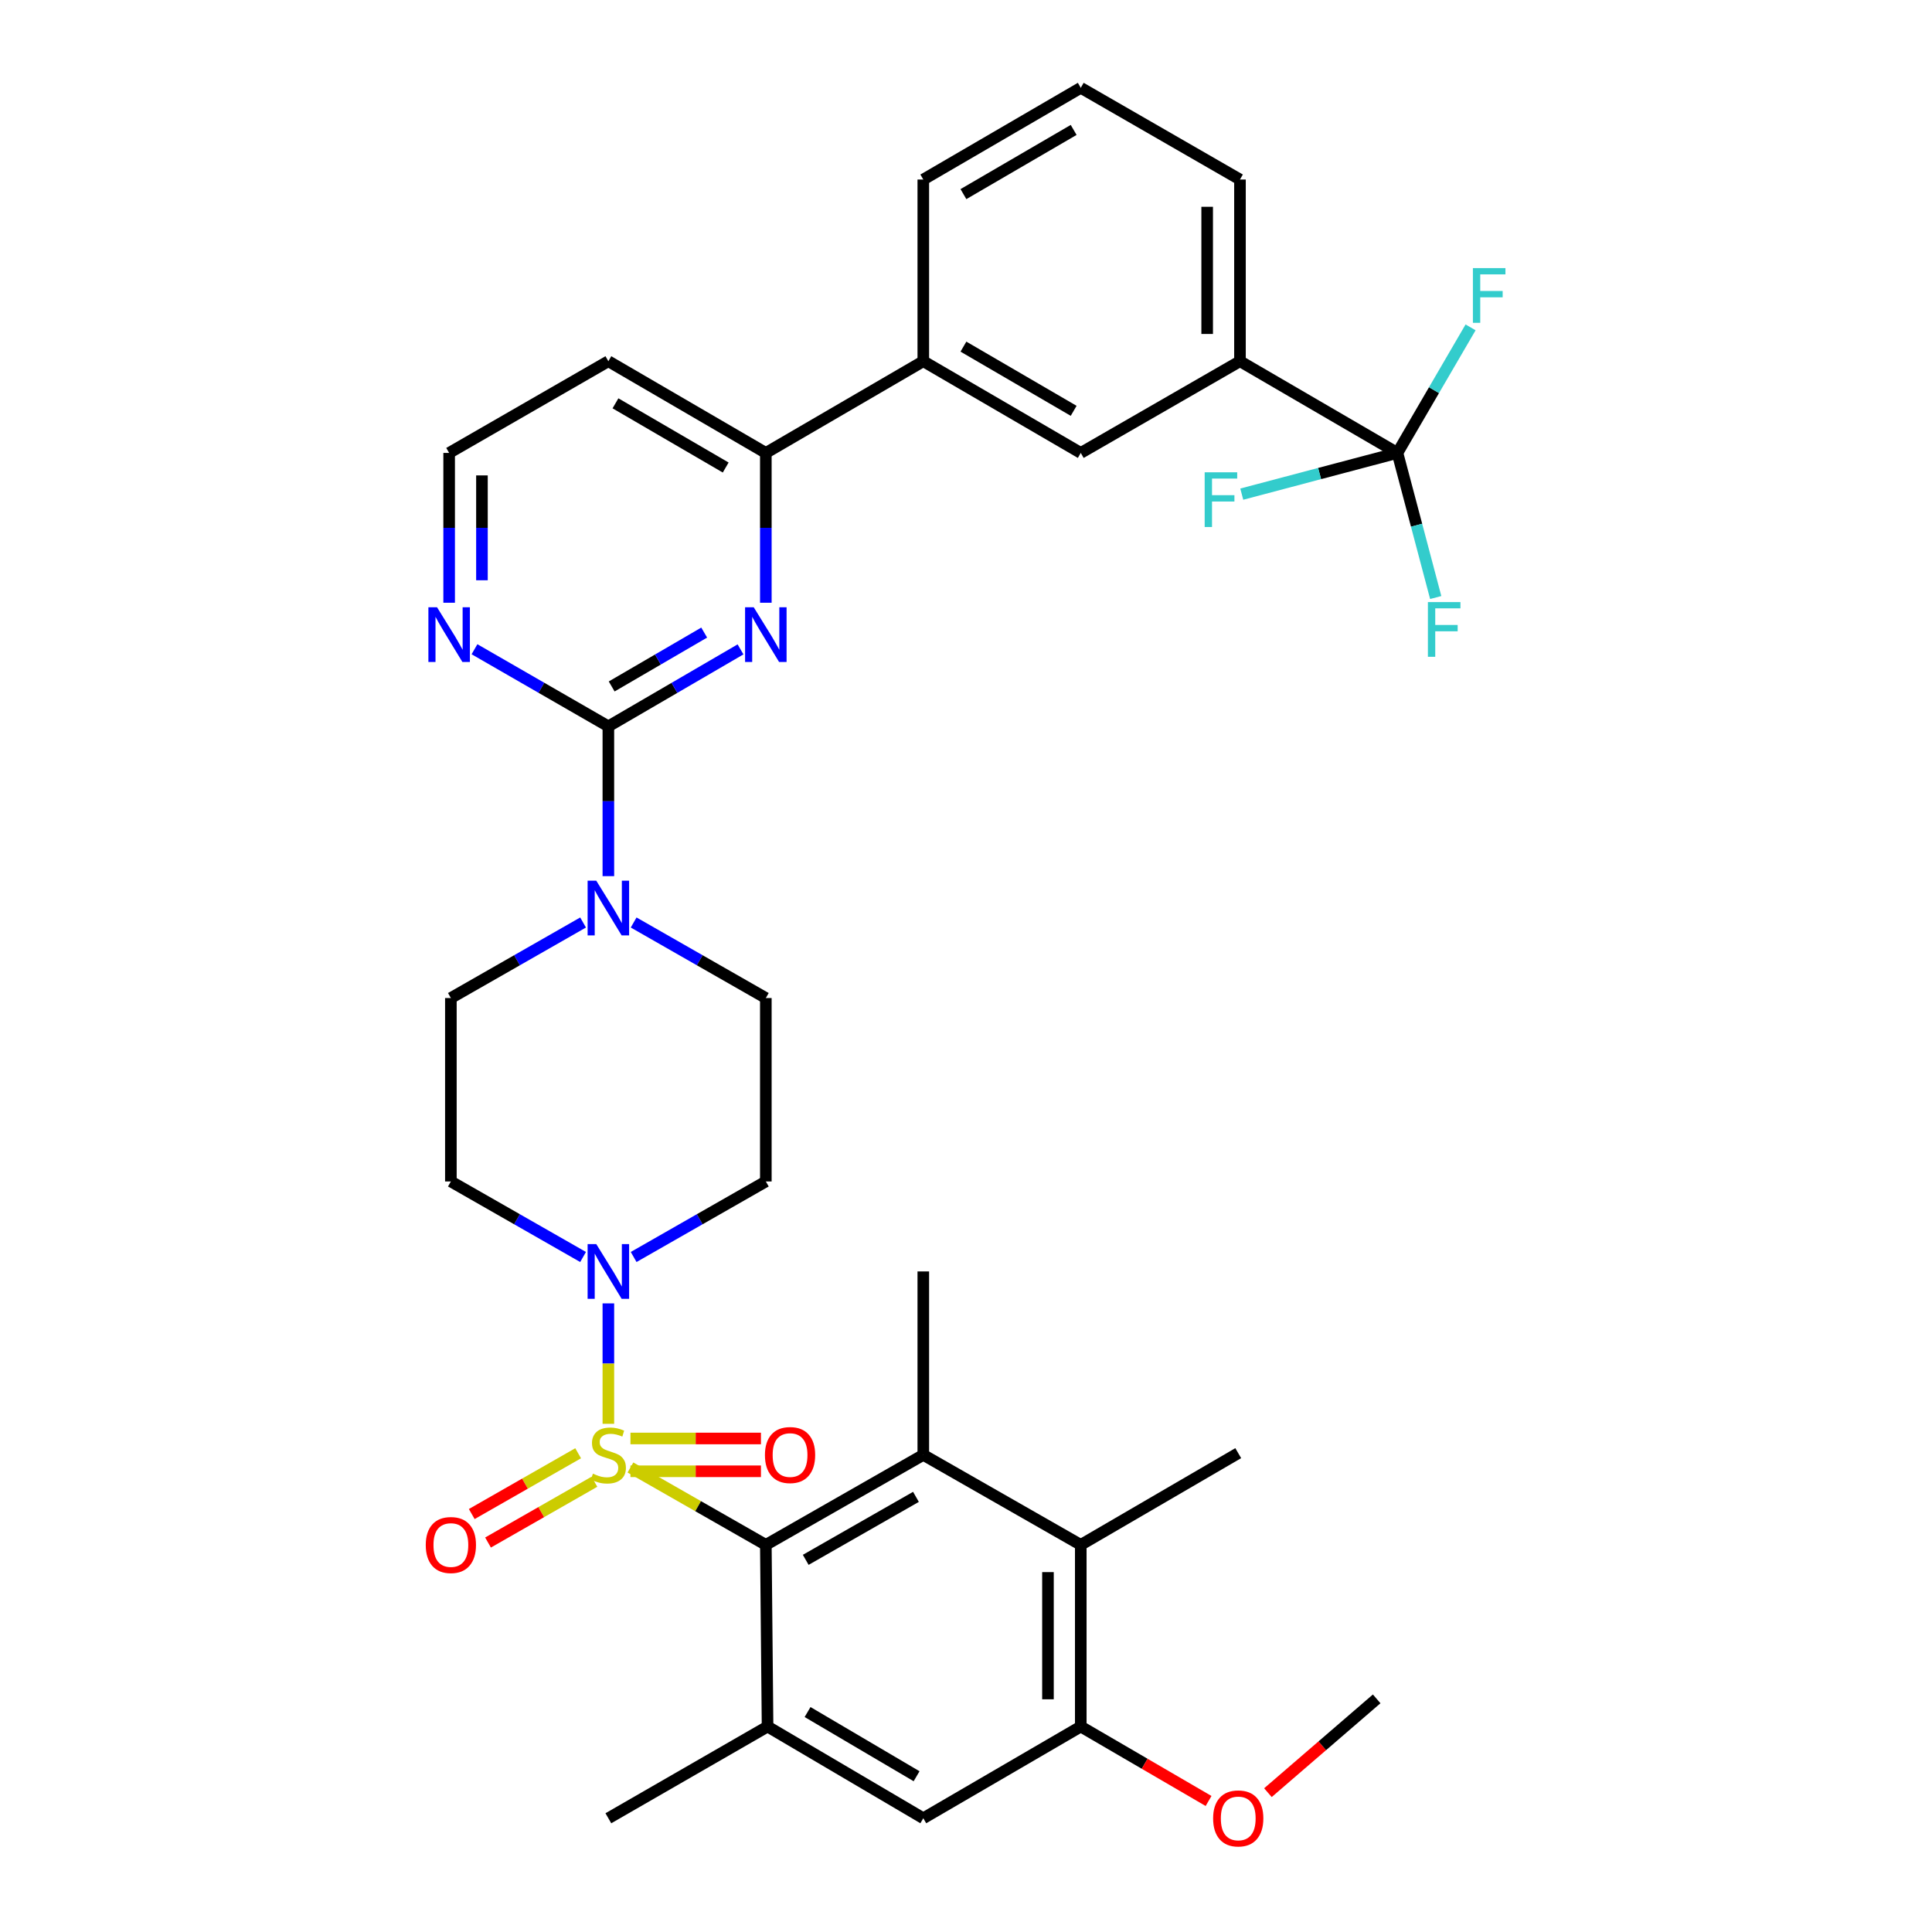 <?xml version='1.0' encoding='iso-8859-1'?>
<svg version='1.1' baseProfile='full'
              xmlns='http://www.w3.org/2000/svg'
                      xmlns:rdkit='http://www.rdkit.org/xml'
                      xmlns:xlink='http://www.w3.org/1999/xlink'
                  xml:space='preserve'
width='1000px' height='1000px' viewBox='0 0 1000 1000'>
<!-- END OF HEADER -->
<rect style='opacity:1.0;fill:#FFFFFF;stroke:none' width='1000' height='1000' x='0' y='0'> </rect>
<path class='bond-0' d='M 327.974,650.618 L 362.183,631.07' style='fill:none;fill-rule:evenodd;stroke:#0000FF;stroke-width:6px;stroke-linecap:butt;stroke-linejoin:miter;stroke-opacity:1' />
<path class='bond-0' d='M 362.183,631.07 L 396.393,611.523' style='fill:none;fill-rule:evenodd;stroke:#000000;stroke-width:6px;stroke-linecap:butt;stroke-linejoin:miter;stroke-opacity:1' />
<path class='bond-1' d='M 314.887,674.63 L 314.887,705.797' style='fill:none;fill-rule:evenodd;stroke:#0000FF;stroke-width:6px;stroke-linecap:butt;stroke-linejoin:miter;stroke-opacity:1' />
<path class='bond-1' d='M 314.887,705.797 L 314.887,736.964' style='fill:none;fill-rule:evenodd;stroke:#CCCC00;stroke-width:6px;stroke-linecap:butt;stroke-linejoin:miter;stroke-opacity:1' />
<path class='bond-2' d='M 301.8,650.619 L 267.586,631.071' style='fill:none;fill-rule:evenodd;stroke:#0000FF;stroke-width:6px;stroke-linecap:butt;stroke-linejoin:miter;stroke-opacity:1' />
<path class='bond-2' d='M 267.586,631.071 L 233.372,611.523' style='fill:none;fill-rule:evenodd;stroke:#000000;stroke-width:6px;stroke-linecap:butt;stroke-linejoin:miter;stroke-opacity:1' />
<path class='bond-3' d='M 299.248,752.201 L 271.713,767.934' style='fill:none;fill-rule:evenodd;stroke:#CCCC00;stroke-width:6px;stroke-linecap:butt;stroke-linejoin:miter;stroke-opacity:1' />
<path class='bond-3' d='M 271.713,767.934 L 244.178,783.666' style='fill:none;fill-rule:evenodd;stroke:#FF0000;stroke-width:6px;stroke-linecap:butt;stroke-linejoin:miter;stroke-opacity:1' />
<path class='bond-3' d='M 307.672,766.945 L 280.137,782.677' style='fill:none;fill-rule:evenodd;stroke:#CCCC00;stroke-width:6px;stroke-linecap:butt;stroke-linejoin:miter;stroke-opacity:1' />
<path class='bond-3' d='M 280.137,782.677 L 252.602,798.409' style='fill:none;fill-rule:evenodd;stroke:#FF0000;stroke-width:6px;stroke-linecap:butt;stroke-linejoin:miter;stroke-opacity:1' />
<path class='bond-4' d='M 326.318,761.535 L 360.091,761.535' style='fill:none;fill-rule:evenodd;stroke:#CCCC00;stroke-width:6px;stroke-linecap:butt;stroke-linejoin:miter;stroke-opacity:1' />
<path class='bond-4' d='M 360.091,761.535 L 393.865,761.535' style='fill:none;fill-rule:evenodd;stroke:#FF0000;stroke-width:6px;stroke-linecap:butt;stroke-linejoin:miter;stroke-opacity:1' />
<path class='bond-4' d='M 326.318,744.554 L 360.091,744.554' style='fill:none;fill-rule:evenodd;stroke:#CCCC00;stroke-width:6px;stroke-linecap:butt;stroke-linejoin:miter;stroke-opacity:1' />
<path class='bond-4' d='M 360.091,744.554 L 393.865,744.554' style='fill:none;fill-rule:evenodd;stroke:#FF0000;stroke-width:6px;stroke-linecap:butt;stroke-linejoin:miter;stroke-opacity:1' />
<path class='bond-5' d='M 326.314,759.574 L 361.353,779.596' style='fill:none;fill-rule:evenodd;stroke:#CCCC00;stroke-width:6px;stroke-linecap:butt;stroke-linejoin:miter;stroke-opacity:1' />
<path class='bond-5' d='M 361.353,779.596 L 396.393,799.618' style='fill:none;fill-rule:evenodd;stroke:#000000;stroke-width:6px;stroke-linecap:butt;stroke-linejoin:miter;stroke-opacity:1' />
<path class='bond-6' d='M 641.806,186.967 L 641.806,92.924' style='fill:none;fill-rule:evenodd;stroke:#000000;stroke-width:6px;stroke-linecap:butt;stroke-linejoin:miter;stroke-opacity:1' />
<path class='bond-6' d='M 624.826,172.86 L 624.826,107.03' style='fill:none;fill-rule:evenodd;stroke:#000000;stroke-width:6px;stroke-linecap:butt;stroke-linejoin:miter;stroke-opacity:1' />
<path class='bond-7' d='M 641.806,186.967 L 559.404,234.436' style='fill:none;fill-rule:evenodd;stroke:#000000;stroke-width:6px;stroke-linecap:butt;stroke-linejoin:miter;stroke-opacity:1' />
<path class='bond-8' d='M 641.806,186.967 L 723.312,234.436' style='fill:none;fill-rule:evenodd;stroke:#000000;stroke-width:6px;stroke-linecap:butt;stroke-linejoin:miter;stroke-opacity:1' />
<path class='bond-9' d='M 641.806,92.924 L 559.404,45.455' style='fill:none;fill-rule:evenodd;stroke:#000000;stroke-width:6px;stroke-linecap:butt;stroke-linejoin:miter;stroke-opacity:1' />
<path class='bond-10' d='M 559.404,45.455 L 477.899,92.924' style='fill:none;fill-rule:evenodd;stroke:#000000;stroke-width:6px;stroke-linecap:butt;stroke-linejoin:miter;stroke-opacity:1' />
<path class='bond-10' d='M 555.724,67.248 L 498.67,100.477' style='fill:none;fill-rule:evenodd;stroke:#000000;stroke-width:6px;stroke-linecap:butt;stroke-linejoin:miter;stroke-opacity:1' />
<path class='bond-11' d='M 477.899,92.924 L 477.899,186.967' style='fill:none;fill-rule:evenodd;stroke:#000000;stroke-width:6px;stroke-linecap:butt;stroke-linejoin:miter;stroke-opacity:1' />
<path class='bond-12' d='M 477.899,186.967 L 559.404,234.436' style='fill:none;fill-rule:evenodd;stroke:#000000;stroke-width:6px;stroke-linecap:butt;stroke-linejoin:miter;stroke-opacity:1' />
<path class='bond-12' d='M 498.67,179.414 L 555.724,212.643' style='fill:none;fill-rule:evenodd;stroke:#000000;stroke-width:6px;stroke-linecap:butt;stroke-linejoin:miter;stroke-opacity:1' />
<path class='bond-13' d='M 477.899,186.967 L 396.393,234.436' style='fill:none;fill-rule:evenodd;stroke:#000000;stroke-width:6px;stroke-linecap:butt;stroke-linejoin:miter;stroke-opacity:1' />
<path class='bond-14' d='M 396.393,234.436 L 314.887,186.967' style='fill:none;fill-rule:evenodd;stroke:#000000;stroke-width:6px;stroke-linecap:butt;stroke-linejoin:miter;stroke-opacity:1' />
<path class='bond-14' d='M 375.621,241.989 L 318.567,208.76' style='fill:none;fill-rule:evenodd;stroke:#000000;stroke-width:6px;stroke-linecap:butt;stroke-linejoin:miter;stroke-opacity:1' />
<path class='bond-15' d='M 396.393,234.436 L 396.393,273.207' style='fill:none;fill-rule:evenodd;stroke:#000000;stroke-width:6px;stroke-linecap:butt;stroke-linejoin:miter;stroke-opacity:1' />
<path class='bond-15' d='M 396.393,273.207 L 396.393,311.977' style='fill:none;fill-rule:evenodd;stroke:#0000FF;stroke-width:6px;stroke-linecap:butt;stroke-linejoin:miter;stroke-opacity:1' />
<path class='bond-16' d='M 314.887,186.967 L 232.476,234.436' style='fill:none;fill-rule:evenodd;stroke:#000000;stroke-width:6px;stroke-linecap:butt;stroke-linejoin:miter;stroke-opacity:1' />
<path class='bond-17' d='M 232.476,234.436 L 232.476,273.207' style='fill:none;fill-rule:evenodd;stroke:#000000;stroke-width:6px;stroke-linecap:butt;stroke-linejoin:miter;stroke-opacity:1' />
<path class='bond-17' d='M 232.476,273.207 L 232.476,311.977' style='fill:none;fill-rule:evenodd;stroke:#0000FF;stroke-width:6px;stroke-linecap:butt;stroke-linejoin:miter;stroke-opacity:1' />
<path class='bond-17' d='M 249.456,246.068 L 249.456,273.207' style='fill:none;fill-rule:evenodd;stroke:#000000;stroke-width:6px;stroke-linecap:butt;stroke-linejoin:miter;stroke-opacity:1' />
<path class='bond-17' d='M 249.456,273.207 L 249.456,300.346' style='fill:none;fill-rule:evenodd;stroke:#0000FF;stroke-width:6px;stroke-linecap:butt;stroke-linejoin:miter;stroke-opacity:1' />
<path class='bond-18' d='M 245.594,336.044 L 280.24,356.001' style='fill:none;fill-rule:evenodd;stroke:#0000FF;stroke-width:6px;stroke-linecap:butt;stroke-linejoin:miter;stroke-opacity:1' />
<path class='bond-18' d='M 280.24,356.001 L 314.887,375.958' style='fill:none;fill-rule:evenodd;stroke:#000000;stroke-width:6px;stroke-linecap:butt;stroke-linejoin:miter;stroke-opacity:1' />
<path class='bond-19' d='M 314.887,375.958 L 349.091,356.038' style='fill:none;fill-rule:evenodd;stroke:#000000;stroke-width:6px;stroke-linecap:butt;stroke-linejoin:miter;stroke-opacity:1' />
<path class='bond-19' d='M 349.091,356.038 L 383.295,336.117' style='fill:none;fill-rule:evenodd;stroke:#0000FF;stroke-width:6px;stroke-linecap:butt;stroke-linejoin:miter;stroke-opacity:1' />
<path class='bond-19' d='M 316.603,355.309 L 340.545,341.364' style='fill:none;fill-rule:evenodd;stroke:#000000;stroke-width:6px;stroke-linecap:butt;stroke-linejoin:miter;stroke-opacity:1' />
<path class='bond-19' d='M 340.545,341.364 L 364.488,327.42' style='fill:none;fill-rule:evenodd;stroke:#0000FF;stroke-width:6px;stroke-linecap:butt;stroke-linejoin:miter;stroke-opacity:1' />
<path class='bond-20' d='M 314.887,375.958 L 314.887,414.724' style='fill:none;fill-rule:evenodd;stroke:#000000;stroke-width:6px;stroke-linecap:butt;stroke-linejoin:miter;stroke-opacity:1' />
<path class='bond-20' d='M 314.887,414.724 L 314.887,453.49' style='fill:none;fill-rule:evenodd;stroke:#0000FF;stroke-width:6px;stroke-linecap:butt;stroke-linejoin:miter;stroke-opacity:1' />
<path class='bond-21' d='M 301.8,477.48 L 267.586,497.032' style='fill:none;fill-rule:evenodd;stroke:#0000FF;stroke-width:6px;stroke-linecap:butt;stroke-linejoin:miter;stroke-opacity:1' />
<path class='bond-21' d='M 267.586,497.032 L 233.372,516.584' style='fill:none;fill-rule:evenodd;stroke:#000000;stroke-width:6px;stroke-linecap:butt;stroke-linejoin:miter;stroke-opacity:1' />
<path class='bond-22' d='M 327.974,477.481 L 362.184,497.032' style='fill:none;fill-rule:evenodd;stroke:#0000FF;stroke-width:6px;stroke-linecap:butt;stroke-linejoin:miter;stroke-opacity:1' />
<path class='bond-22' d='M 362.184,497.032 L 396.393,516.584' style='fill:none;fill-rule:evenodd;stroke:#000000;stroke-width:6px;stroke-linecap:butt;stroke-linejoin:miter;stroke-opacity:1' />
<path class='bond-23' d='M 723.312,234.436 L 683.026,245.103' style='fill:none;fill-rule:evenodd;stroke:#000000;stroke-width:6px;stroke-linecap:butt;stroke-linejoin:miter;stroke-opacity:1' />
<path class='bond-23' d='M 683.026,245.103 L 642.74,255.769' style='fill:none;fill-rule:evenodd;stroke:#33CCCC;stroke-width:6px;stroke-linecap:butt;stroke-linejoin:miter;stroke-opacity:1' />
<path class='bond-24' d='M 723.312,234.436 L 742.24,201.943' style='fill:none;fill-rule:evenodd;stroke:#000000;stroke-width:6px;stroke-linecap:butt;stroke-linejoin:miter;stroke-opacity:1' />
<path class='bond-24' d='M 742.24,201.943 L 761.168,169.449' style='fill:none;fill-rule:evenodd;stroke:#33CCCC;stroke-width:6px;stroke-linecap:butt;stroke-linejoin:miter;stroke-opacity:1' />
<path class='bond-25' d='M 723.312,234.436 L 733.218,271.857' style='fill:none;fill-rule:evenodd;stroke:#000000;stroke-width:6px;stroke-linecap:butt;stroke-linejoin:miter;stroke-opacity:1' />
<path class='bond-25' d='M 733.218,271.857 L 743.125,309.277' style='fill:none;fill-rule:evenodd;stroke:#33CCCC;stroke-width:6px;stroke-linecap:butt;stroke-linejoin:miter;stroke-opacity:1' />
<path class='bond-26' d='M 233.372,516.584 L 233.372,611.523' style='fill:none;fill-rule:evenodd;stroke:#000000;stroke-width:6px;stroke-linecap:butt;stroke-linejoin:miter;stroke-opacity:1' />
<path class='bond-27' d='M 396.393,611.523 L 396.393,516.584' style='fill:none;fill-rule:evenodd;stroke:#000000;stroke-width:6px;stroke-linecap:butt;stroke-linejoin:miter;stroke-opacity:1' />
<path class='bond-28' d='M 396.393,799.618 L 477.899,753.045' style='fill:none;fill-rule:evenodd;stroke:#000000;stroke-width:6px;stroke-linecap:butt;stroke-linejoin:miter;stroke-opacity:1' />
<path class='bond-28' d='M 417.043,807.375 L 474.097,774.774' style='fill:none;fill-rule:evenodd;stroke:#000000;stroke-width:6px;stroke-linecap:butt;stroke-linejoin:miter;stroke-opacity:1' />
<path class='bond-29' d='M 396.393,799.618 L 397.289,893.661' style='fill:none;fill-rule:evenodd;stroke:#000000;stroke-width:6px;stroke-linecap:butt;stroke-linejoin:miter;stroke-opacity:1' />
<path class='bond-30' d='M 477.899,753.045 L 559.404,799.618' style='fill:none;fill-rule:evenodd;stroke:#000000;stroke-width:6px;stroke-linecap:butt;stroke-linejoin:miter;stroke-opacity:1' />
<path class='bond-31' d='M 477.899,753.045 L 477.899,658.096' style='fill:none;fill-rule:evenodd;stroke:#000000;stroke-width:6px;stroke-linecap:butt;stroke-linejoin:miter;stroke-opacity:1' />
<path class='bond-32' d='M 397.289,893.661 L 477.899,941.13' style='fill:none;fill-rule:evenodd;stroke:#000000;stroke-width:6px;stroke-linecap:butt;stroke-linejoin:miter;stroke-opacity:1' />
<path class='bond-32' d='M 417.997,886.149 L 474.424,919.378' style='fill:none;fill-rule:evenodd;stroke:#000000;stroke-width:6px;stroke-linecap:butt;stroke-linejoin:miter;stroke-opacity:1' />
<path class='bond-33' d='M 397.289,893.661 L 314.887,941.13' style='fill:none;fill-rule:evenodd;stroke:#000000;stroke-width:6px;stroke-linecap:butt;stroke-linejoin:miter;stroke-opacity:1' />
<path class='bond-34' d='M 559.404,799.618 L 559.404,893.661' style='fill:none;fill-rule:evenodd;stroke:#000000;stroke-width:6px;stroke-linecap:butt;stroke-linejoin:miter;stroke-opacity:1' />
<path class='bond-34' d='M 542.424,813.724 L 542.424,879.554' style='fill:none;fill-rule:evenodd;stroke:#000000;stroke-width:6px;stroke-linecap:butt;stroke-linejoin:miter;stroke-opacity:1' />
<path class='bond-35' d='M 559.404,799.618 L 640.91,752.148' style='fill:none;fill-rule:evenodd;stroke:#000000;stroke-width:6px;stroke-linecap:butt;stroke-linejoin:miter;stroke-opacity:1' />
<path class='bond-36' d='M 477.899,941.13 L 559.404,893.661' style='fill:none;fill-rule:evenodd;stroke:#000000;stroke-width:6px;stroke-linecap:butt;stroke-linejoin:miter;stroke-opacity:1' />
<path class='bond-37' d='M 559.404,893.661 L 592.478,912.923' style='fill:none;fill-rule:evenodd;stroke:#000000;stroke-width:6px;stroke-linecap:butt;stroke-linejoin:miter;stroke-opacity:1' />
<path class='bond-37' d='M 592.478,912.923 L 625.552,932.186' style='fill:none;fill-rule:evenodd;stroke:#FF0000;stroke-width:6px;stroke-linecap:butt;stroke-linejoin:miter;stroke-opacity:1' />
<path class='bond-38' d='M 656.275,927.878 L 684.421,903.605' style='fill:none;fill-rule:evenodd;stroke:#FF0000;stroke-width:6px;stroke-linecap:butt;stroke-linejoin:miter;stroke-opacity:1' />
<path class='bond-38' d='M 684.421,903.605 L 712.567,879.331' style='fill:none;fill-rule:evenodd;stroke:#000000;stroke-width:6px;stroke-linecap:butt;stroke-linejoin:miter;stroke-opacity:1' />
<path  class='atom-0' d='M 308.627 643.936
L 317.907 658.936
Q 318.827 660.416, 320.307 663.096
Q 321.787 665.776, 321.867 665.936
L 321.867 643.936
L 325.627 643.936
L 325.627 672.256
L 321.747 672.256
L 311.787 655.856
Q 310.627 653.936, 309.387 651.736
Q 308.187 649.536, 307.827 648.856
L 307.827 672.256
L 304.147 672.256
L 304.147 643.936
L 308.627 643.936
' fill='#0000FF'/>
<path  class='atom-1' d='M 306.887 762.765
Q 307.207 762.885, 308.527 763.445
Q 309.847 764.005, 311.287 764.365
Q 312.767 764.685, 314.207 764.685
Q 316.887 764.685, 318.447 763.405
Q 320.007 762.085, 320.007 759.805
Q 320.007 758.245, 319.207 757.285
Q 318.447 756.325, 317.247 755.805
Q 316.047 755.285, 314.047 754.685
Q 311.527 753.925, 310.007 753.205
Q 308.527 752.485, 307.447 750.965
Q 306.407 749.445, 306.407 746.885
Q 306.407 743.325, 308.807 741.125
Q 311.247 738.925, 316.047 738.925
Q 319.327 738.925, 323.047 740.485
L 322.127 743.565
Q 318.727 742.165, 316.167 742.165
Q 313.407 742.165, 311.887 743.325
Q 310.367 744.445, 310.407 746.405
Q 310.407 747.925, 311.167 748.845
Q 311.967 749.765, 313.087 750.285
Q 314.247 750.805, 316.167 751.405
Q 318.727 752.205, 320.247 753.005
Q 321.767 753.805, 322.847 755.445
Q 323.967 757.045, 323.967 759.805
Q 323.967 763.725, 321.327 765.845
Q 318.727 767.925, 314.367 767.925
Q 311.847 767.925, 309.927 767.365
Q 308.047 766.845, 305.807 765.925
L 306.887 762.765
' fill='#CCCC00'/>
<path  class='atom-2' d='M 220.372 799.698
Q 220.372 792.898, 223.732 789.098
Q 227.092 785.298, 233.372 785.298
Q 239.652 785.298, 243.012 789.098
Q 246.372 792.898, 246.372 799.698
Q 246.372 806.578, 242.972 810.498
Q 239.572 814.378, 233.372 814.378
Q 227.132 814.378, 223.732 810.498
Q 220.372 806.618, 220.372 799.698
M 233.372 811.178
Q 237.692 811.178, 240.012 808.298
Q 242.372 805.378, 242.372 799.698
Q 242.372 794.138, 240.012 791.338
Q 237.692 788.498, 233.372 788.498
Q 229.052 788.498, 226.692 791.298
Q 224.372 794.098, 224.372 799.698
Q 224.372 805.418, 226.692 808.298
Q 229.052 811.178, 233.372 811.178
' fill='#FF0000'/>
<path  class='atom-3' d='M 395.93 753.125
Q 395.93 746.325, 399.29 742.525
Q 402.65 738.725, 408.93 738.725
Q 415.21 738.725, 418.57 742.525
Q 421.93 746.325, 421.93 753.125
Q 421.93 760.005, 418.53 763.925
Q 415.13 767.805, 408.93 767.805
Q 402.69 767.805, 399.29 763.925
Q 395.93 760.045, 395.93 753.125
M 408.93 764.605
Q 413.25 764.605, 415.57 761.725
Q 417.93 758.805, 417.93 753.125
Q 417.93 747.565, 415.57 744.765
Q 413.25 741.925, 408.93 741.925
Q 404.61 741.925, 402.25 744.725
Q 399.93 747.525, 399.93 753.125
Q 399.93 758.845, 402.25 761.725
Q 404.61 764.605, 408.93 764.605
' fill='#FF0000'/>
<path  class='atom-13' d='M 226.216 314.329
L 235.496 329.329
Q 236.416 330.809, 237.896 333.489
Q 239.376 336.169, 239.456 336.329
L 239.456 314.329
L 243.216 314.329
L 243.216 342.649
L 239.336 342.649
L 229.376 326.249
Q 228.216 324.329, 226.976 322.129
Q 225.776 319.929, 225.416 319.249
L 225.416 342.649
L 221.736 342.649
L 221.736 314.329
L 226.216 314.329
' fill='#0000FF'/>
<path  class='atom-15' d='M 390.133 314.329
L 399.413 329.329
Q 400.333 330.809, 401.813 333.489
Q 403.293 336.169, 403.373 336.329
L 403.373 314.329
L 407.133 314.329
L 407.133 342.649
L 403.253 342.649
L 393.293 326.249
Q 392.133 324.329, 390.893 322.129
Q 389.693 319.929, 389.333 319.249
L 389.333 342.649
L 385.653 342.649
L 385.653 314.329
L 390.133 314.329
' fill='#0000FF'/>
<path  class='atom-16' d='M 308.627 455.841
L 317.907 470.841
Q 318.827 472.321, 320.307 475.001
Q 321.787 477.681, 321.867 477.841
L 321.867 455.841
L 325.627 455.841
L 325.627 484.161
L 321.747 484.161
L 311.787 467.761
Q 310.627 465.841, 309.387 463.641
Q 308.187 461.441, 307.827 460.761
L 307.827 484.161
L 304.147 484.161
L 304.147 455.841
L 308.627 455.841
' fill='#0000FF'/>
<path  class='atom-18' d='M 762.371 138.771
L 779.211 138.771
L 779.211 142.011
L 766.171 142.011
L 766.171 150.611
L 777.771 150.611
L 777.771 153.891
L 766.171 153.891
L 766.171 167.091
L 762.371 167.091
L 762.371 138.771
' fill='#33CCCC'/>
<path  class='atom-19' d='M 739.079 311.64
L 755.919 311.64
L 755.919 314.88
L 742.879 314.88
L 742.879 323.48
L 754.479 323.48
L 754.479 326.76
L 742.879 326.76
L 742.879 339.96
L 739.079 339.96
L 739.079 311.64
' fill='#33CCCC'/>
<path  class='atom-20' d='M 623.537 244.464
L 640.377 244.464
L 640.377 247.704
L 627.337 247.704
L 627.337 256.304
L 638.937 256.304
L 638.937 259.584
L 627.337 259.584
L 627.337 272.784
L 623.537 272.784
L 623.537 244.464
' fill='#33CCCC'/>
<path  class='atom-34' d='M 627.91 941.21
Q 627.91 934.41, 631.27 930.61
Q 634.63 926.81, 640.91 926.81
Q 647.19 926.81, 650.55 930.61
Q 653.91 934.41, 653.91 941.21
Q 653.91 948.09, 650.51 952.01
Q 647.11 955.89, 640.91 955.89
Q 634.67 955.89, 631.27 952.01
Q 627.91 948.13, 627.91 941.21
M 640.91 952.69
Q 645.23 952.69, 647.55 949.81
Q 649.91 946.89, 649.91 941.21
Q 649.91 935.65, 647.55 932.85
Q 645.23 930.01, 640.91 930.01
Q 636.59 930.01, 634.23 932.81
Q 631.91 935.61, 631.91 941.21
Q 631.91 946.93, 634.23 949.81
Q 636.59 952.69, 640.91 952.69
' fill='#FF0000'/>
</svg>
